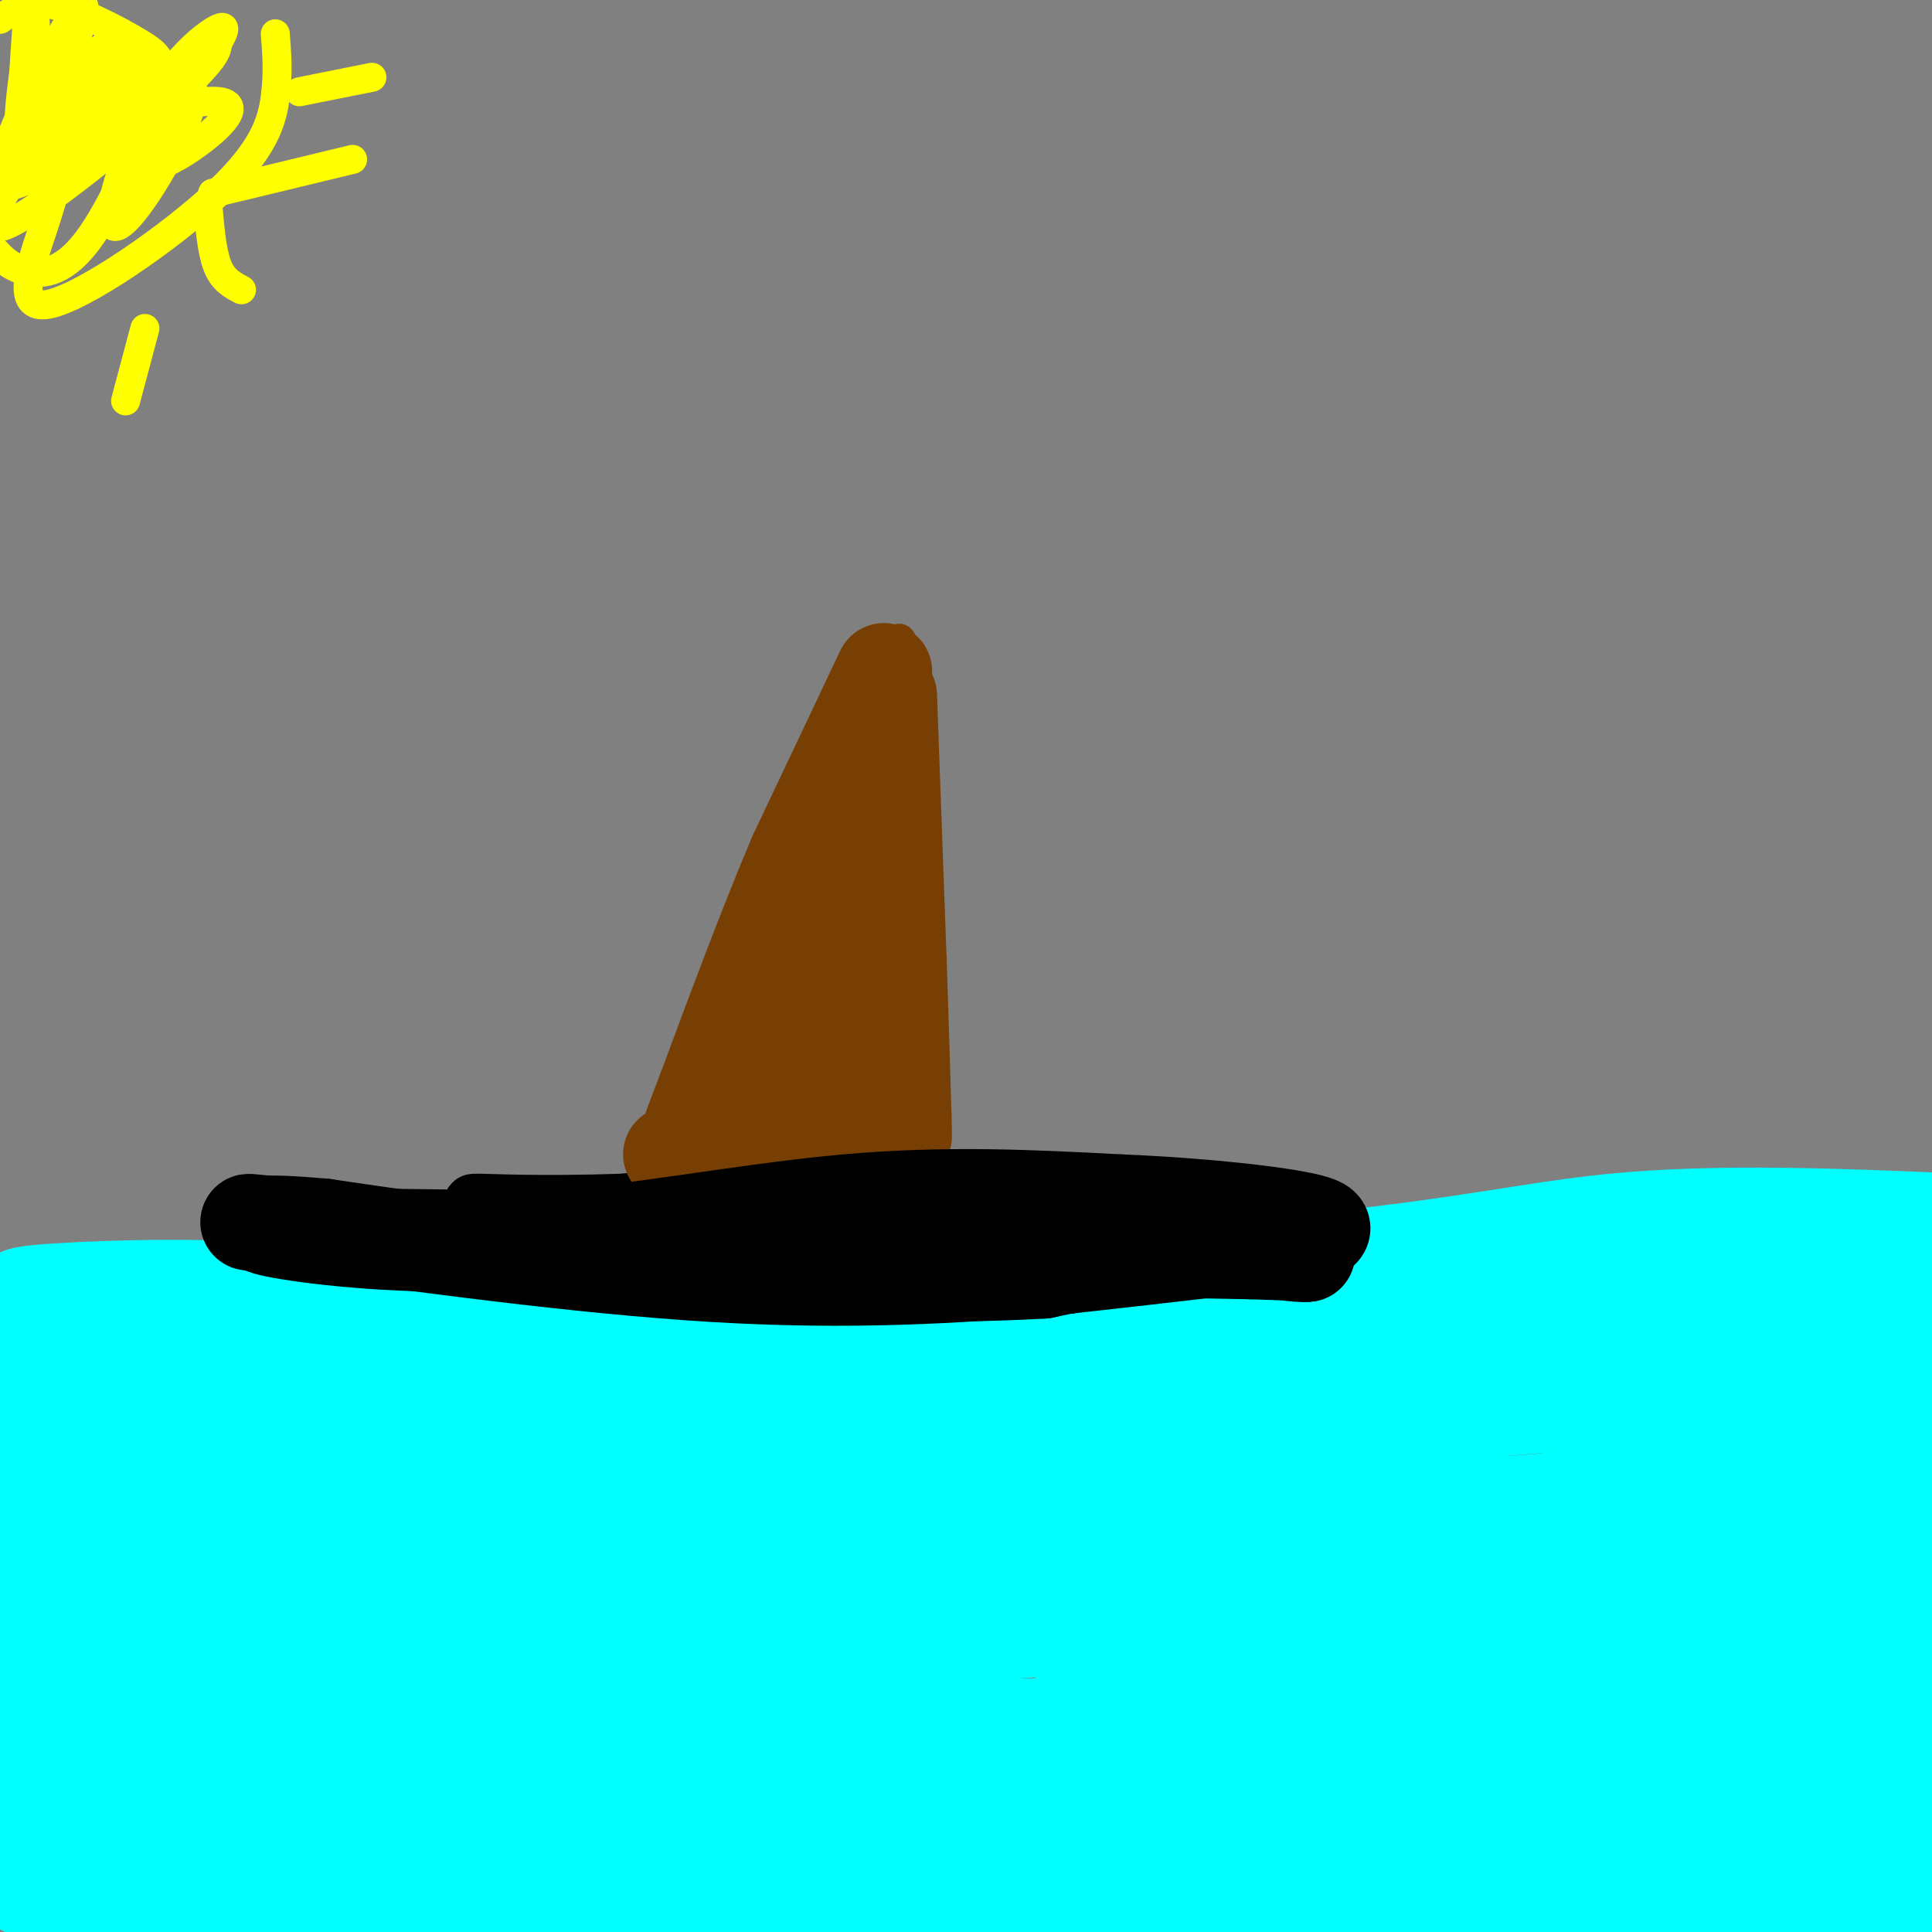 <svg viewBox='0 0 400 400' version='1.1' xmlns='http://www.w3.org/2000/svg' xmlns:xlink='http://www.w3.org/1999/xlink'><rect x="0" y="0" width="400" height="400" fill="#808080" stroke="none"/><g fill='none' stroke='rgb(0,255,255)' stroke-width='28' stroke-linecap='round' stroke-linejoin='round'><path d='M9,293c62.956,2.044 125.911,4.089 187,2c61.089,-2.089 120.311,-8.311 158,-11c37.689,-2.689 53.844,-1.844 70,-1'/><path d='M378,318c-72.750,7.500 -145.500,15.000 -224,19c-78.500,4.000 -162.750,4.500 -247,5'/><path d='M76,347c33.482,-5.239 66.963,-10.478 115,-18c48.037,-7.522 110.628,-17.325 101,-23c-9.628,-5.675 -91.477,-7.220 -135,-8c-43.523,-0.780 -48.721,-0.794 -79,1c-30.279,1.794 -85.640,5.397 -141,9'/><path d='M40,332c49.750,1.500 99.500,3.000 91,1c-8.500,-2.000 -75.250,-7.500 -142,-13'/><path d='M4,324c19.768,1.714 39.536,3.429 63,3c23.464,-0.429 50.625,-3.000 39,-5c-11.625,-2.000 -62.036,-3.429 -88,-3c-25.964,0.429 -27.482,2.714 -29,5'/><path d='M20,349c49.524,6.461 99.047,12.921 139,16c39.953,3.079 70.335,2.775 77,4c6.665,1.225 -10.389,3.978 -25,6c-14.611,2.022 -26.780,3.314 -66,5c-39.220,1.686 -105.491,3.768 -141,4c-35.509,0.232 -40.254,-1.384 -45,-3'/><path d='M23,381c65.917,-2.917 131.833,-5.833 122,-5c-9.833,0.833 -95.417,5.417 -181,10'/><path d='M39,377c15.956,-4.400 31.911,-8.800 34,-12c2.089,-3.200 -9.689,-5.200 -26,-6c-16.311,-0.800 -37.156,-0.400 -58,0'/><path d='M3,385c4.848,2.911 9.697,5.821 16,6c6.303,0.179 14.061,-2.375 63,-1c48.939,1.375 139.061,6.678 186,9c46.939,2.322 50.697,1.663 60,0c9.303,-1.663 24.152,-4.332 39,-7'/><path d='M367,392c6.867,-2.333 4.533,-4.667 9,-7c4.467,-2.333 15.733,-4.667 27,-7'/><path d='M403,378c-2.843,8.779 -5.686,17.559 -12,17c-6.314,-0.559 -16.097,-10.455 -32,-17c-15.903,-6.545 -37.924,-9.737 -57,-11c-19.076,-1.263 -35.206,-0.596 -48,1c-12.794,1.596 -22.252,4.122 -28,6c-5.748,1.878 -7.785,3.108 -8,4c-0.215,0.892 1.393,1.446 3,2'/><path d='M221,380c8.998,-0.029 29.993,-1.101 59,2c29.007,3.101 66.026,10.377 70,9c3.974,-1.377 -25.098,-11.405 -47,-16c-21.902,-4.595 -36.633,-3.757 -54,-5c-17.367,-1.243 -37.368,-4.565 -31,-7c6.368,-2.435 39.105,-3.981 64,-4c24.895,-0.019 41.947,1.491 59,3'/><path d='M341,362c13.772,1.478 18.702,3.675 14,2c-4.702,-1.675 -19.035,-7.220 -51,-7c-31.965,0.220 -81.561,6.206 -108,4c-26.439,-2.206 -29.719,-12.603 -33,-23'/><path d='M163,338c-20.644,-9.000 -55.756,-20.000 -37,-24c18.756,-4.000 91.378,-1.000 164,2'/><path d='M290,316c34.036,-0.262 37.125,-1.917 46,-5c8.875,-3.083 23.536,-7.595 34,-9c10.464,-1.405 16.732,0.298 23,2'/><path d='M393,304c4.566,9.676 4.480,32.866 3,51c-1.480,18.134 -4.356,31.211 -6,30c-1.644,-1.211 -2.058,-16.711 -4,-28c-1.942,-11.289 -5.412,-18.368 -8,-22c-2.588,-3.632 -4.294,-3.816 -6,-4'/><path d='M372,331c-9.375,4.169 -29.812,16.592 -49,18c-19.188,1.408 -37.128,-8.198 -55,-12c-17.872,-3.802 -35.678,-1.801 -41,0c-5.322,1.801 1.839,3.400 9,5'/><path d='M236,342c8.165,2.522 24.077,6.326 32,8c7.923,1.674 7.858,1.219 20,0c12.142,-1.219 36.492,-3.203 52,-6c15.508,-2.797 22.175,-6.407 27,-8c4.825,-1.593 7.807,-1.169 8,4c0.193,5.169 -2.404,15.085 -5,25'/><path d='M370,365c-4.244,-1.800 -12.356,-18.800 -15,-28c-2.644,-9.200 0.178,-10.600 3,-12'/><path d='M389,264c2.000,-3.956 4.000,-7.911 -32,-2c-36.000,5.911 -110.000,21.689 -159,26c-49.000,4.311 -73.000,-2.844 -97,-10'/><path d='M101,278c-23.869,-3.179 -35.042,-6.125 -52,-7c-16.958,-0.875 -39.702,0.321 -43,1c-3.298,0.679 12.851,0.839 29,1'/><path d='M35,273c44.976,-0.321 142.917,-1.625 201,-5c58.083,-3.375 76.310,-8.821 98,-11c21.690,-2.179 46.845,-1.089 72,0'/></g>
<g fill='none' stroke='rgb(0,0,0)' stroke-width='12' stroke-linecap='round' stroke-linejoin='round'><path d='M101,257c0.000,0.000 47.000,2.000 47,2'/><path d='M148,259c21.333,-0.167 51.167,-1.583 81,-3'/><path d='M229,256c17.833,-0.500 21.917,-0.250 26,0'/><path d='M255,256c5.667,-0.167 6.833,-0.583 8,-1'/><path d='M263,255c-9.500,-1.833 -37.250,-5.917 -65,-10'/><path d='M198,245c-22.333,-1.000 -45.667,1.500 -69,4'/><path d='M129,249c-17.578,0.578 -27.022,0.022 -30,0c-2.978,-0.022 0.511,0.489 4,1'/><path d='M103,250c16.667,0.500 56.333,1.250 96,2'/><path d='M199,252c19.422,0.133 19.978,-0.533 7,0c-12.978,0.533 -39.489,2.267 -66,4'/></g>
<g fill='none' stroke='rgb(120,63,4)' stroke-width='6' stroke-linecap='round' stroke-linejoin='round'><path d='M186,238c0.000,0.000 0.000,-1.000 0,-1'/><path d='M186,237c-0.833,-9.167 -2.917,-31.583 -5,-54'/><path d='M181,183c0.167,-17.167 3.083,-33.083 6,-49'/><path d='M187,134c-0.500,-6.000 -4.750,3.500 -9,13'/><path d='M178,147c-6.000,12.333 -16.500,36.667 -27,61'/><path d='M151,208c-6.167,15.000 -8.083,22.000 -10,29'/><path d='M141,237c-1.833,5.333 -1.417,4.167 -1,3'/><path d='M140,239c0.000,0.000 35.000,-5.000 35,-5'/><path d='M175,234c7.190,-0.167 7.667,1.917 5,2c-2.667,0.083 -8.476,-1.833 -12,-2c-3.524,-0.167 -4.762,1.417 -6,3'/><path d='M162,237c-7.733,0.733 -24.067,1.067 -25,1c-0.933,-0.067 13.533,-0.533 28,-1'/><path d='M165,237c8.178,-0.111 14.622,0.111 16,0c1.378,-0.111 -2.311,-0.556 -6,-1'/></g>
<g fill='none' stroke='rgb(120,63,4)' stroke-width='20' stroke-linecap='round' stroke-linejoin='round'><path d='M177,154c0.000,0.000 -2.000,13.000 -2,13'/><path d='M175,167c-2.000,8.667 -6.000,23.833 -10,39'/><path d='M165,206c-3.500,10.333 -7.250,16.667 -11,23'/><path d='M154,229c2.071,3.643 12.750,1.250 18,0c5.250,-1.250 5.071,-1.357 5,-3c-0.071,-1.643 -0.036,-4.821 0,-8'/><path d='M177,218c0.000,-4.333 0.000,-11.167 0,-18'/><path d='M183,139c0.000,0.000 -18.000,38.000 -18,38'/><path d='M165,177c-6.167,14.500 -12.583,31.750 -19,49'/><path d='M146,226c-3.833,10.000 -3.917,10.500 -4,11'/><path d='M184,144c0.000,0.000 2.000,55.000 2,55'/><path d='M186,199c0.500,14.500 0.750,23.250 1,32'/><path d='M187,231c0.167,5.833 0.083,4.417 0,3'/><path d='M139,239c0.000,0.000 39.000,0.000 39,0'/></g>
<g fill='none' stroke='rgb(0,0,0)' stroke-width='20' stroke-linecap='round' stroke-linejoin='round'><path d='M72,256c0.000,0.000 76.000,1.000 76,1'/><path d='M148,257c31.167,0.500 71.083,1.250 111,2'/><path d='M259,259c18.738,0.571 10.083,1.000 6,0c-4.083,-1.000 -3.595,-3.429 -11,-3c-7.405,0.429 -22.702,3.714 -38,7'/><path d='M216,263c-20.622,1.222 -53.178,0.778 -80,-1c-26.822,-1.778 -47.911,-4.889 -69,-8'/><path d='M67,254c-14.359,-1.260 -15.756,-0.410 -7,1c8.756,1.410 27.665,3.380 49,2c21.335,-1.380 45.096,-6.108 66,-8c20.904,-1.892 38.952,-0.946 57,0'/><path d='M232,249c17.619,0.726 33.167,2.542 39,4c5.833,1.458 1.952,2.560 -8,4c-9.952,1.440 -25.976,3.220 -42,5'/><path d='M221,262c-17.556,1.667 -40.444,3.333 -68,2c-27.556,-1.333 -59.778,-5.667 -92,-10'/><path d='M61,254c-15.667,-1.667 -8.833,-0.833 -2,0'/></g>
<g fill='none' stroke='rgb(255,255,0)' stroke-width='6' stroke-linecap='round' stroke-linejoin='round'><path d='M57,7c0.314,4.026 0.628,8.051 0,13c-0.628,4.949 -2.199,10.821 -12,20c-9.801,9.179 -27.831,21.663 -35,23c-7.169,1.337 -3.477,-8.475 -1,-16c2.477,-7.525 3.738,-12.762 5,-18'/><path d='M14,29c4.333,-8.756 12.667,-21.644 10,-21c-2.667,0.644 -16.333,14.822 -30,29'/><path d='M0,4c2.790,-2.031 5.580,-4.062 11,-3c5.420,1.062 13.469,5.215 18,8c4.531,2.785 5.544,4.200 3,12c-2.544,7.800 -8.647,21.985 -14,29c-5.353,7.015 -9.958,6.862 -13,6c-3.042,-0.862 -4.521,-2.431 -6,-4'/><path d='M1,35c-0.810,-1.357 -1.619,-2.714 8,-6c9.619,-3.286 29.667,-8.500 36,-8c6.333,0.500 -1.048,6.714 -6,10c-4.952,3.286 -7.476,3.643 -10,4'/><path d='M30,68c0.000,0.000 -4.000,15.000 -4,15'/><path d='M44,40c0.000,0.000 29.000,-7.000 29,-7'/><path d='M62,19c0.000,0.000 15.000,-3.000 15,-3'/><path d='M43,42c0.417,5.000 0.833,10.000 2,13c1.167,3.000 3.083,4.000 5,5'/><path d='M38,26c-5.169,4.761 -10.338,9.521 -12,9c-1.662,-0.521 0.182,-6.325 4,-11c3.818,-4.675 9.610,-8.223 10,-5c0.390,3.223 -4.622,13.217 -9,20c-4.378,6.783 -8.122,10.354 -8,6c0.122,-4.354 4.110,-16.634 9,-25c4.890,-8.366 10.683,-12.819 13,-14c2.317,-1.181 1.159,0.909 0,3'/><path d='M45,9c-0.025,1.314 -0.086,3.097 -10,12c-9.914,8.903 -29.681,24.924 -35,26c-5.319,1.076 3.809,-12.795 13,-22c9.191,-9.205 18.447,-13.746 19,-12c0.553,1.746 -7.595,9.777 -15,16c-7.405,6.223 -14.067,10.637 -16,9c-1.933,-1.637 0.864,-9.325 5,-18c4.136,-8.675 9.610,-18.336 11,-19c1.390,-0.664 -1.305,7.668 -4,16'/><path d='M13,17c-1.002,4.457 -1.507,7.600 -3,5c-1.493,-2.600 -3.975,-10.943 -4,-13c-0.025,-2.057 2.406,2.170 2,8c-0.406,5.830 -3.648,13.262 -4,9c-0.352,-4.262 2.185,-20.218 3,-22c0.815,-1.782 -0.093,10.609 -1,23'/><path d='M6,27c-0.689,6.689 -1.911,11.911 -2,7c-0.089,-4.911 0.956,-19.956 2,-35'/></g>
</svg>